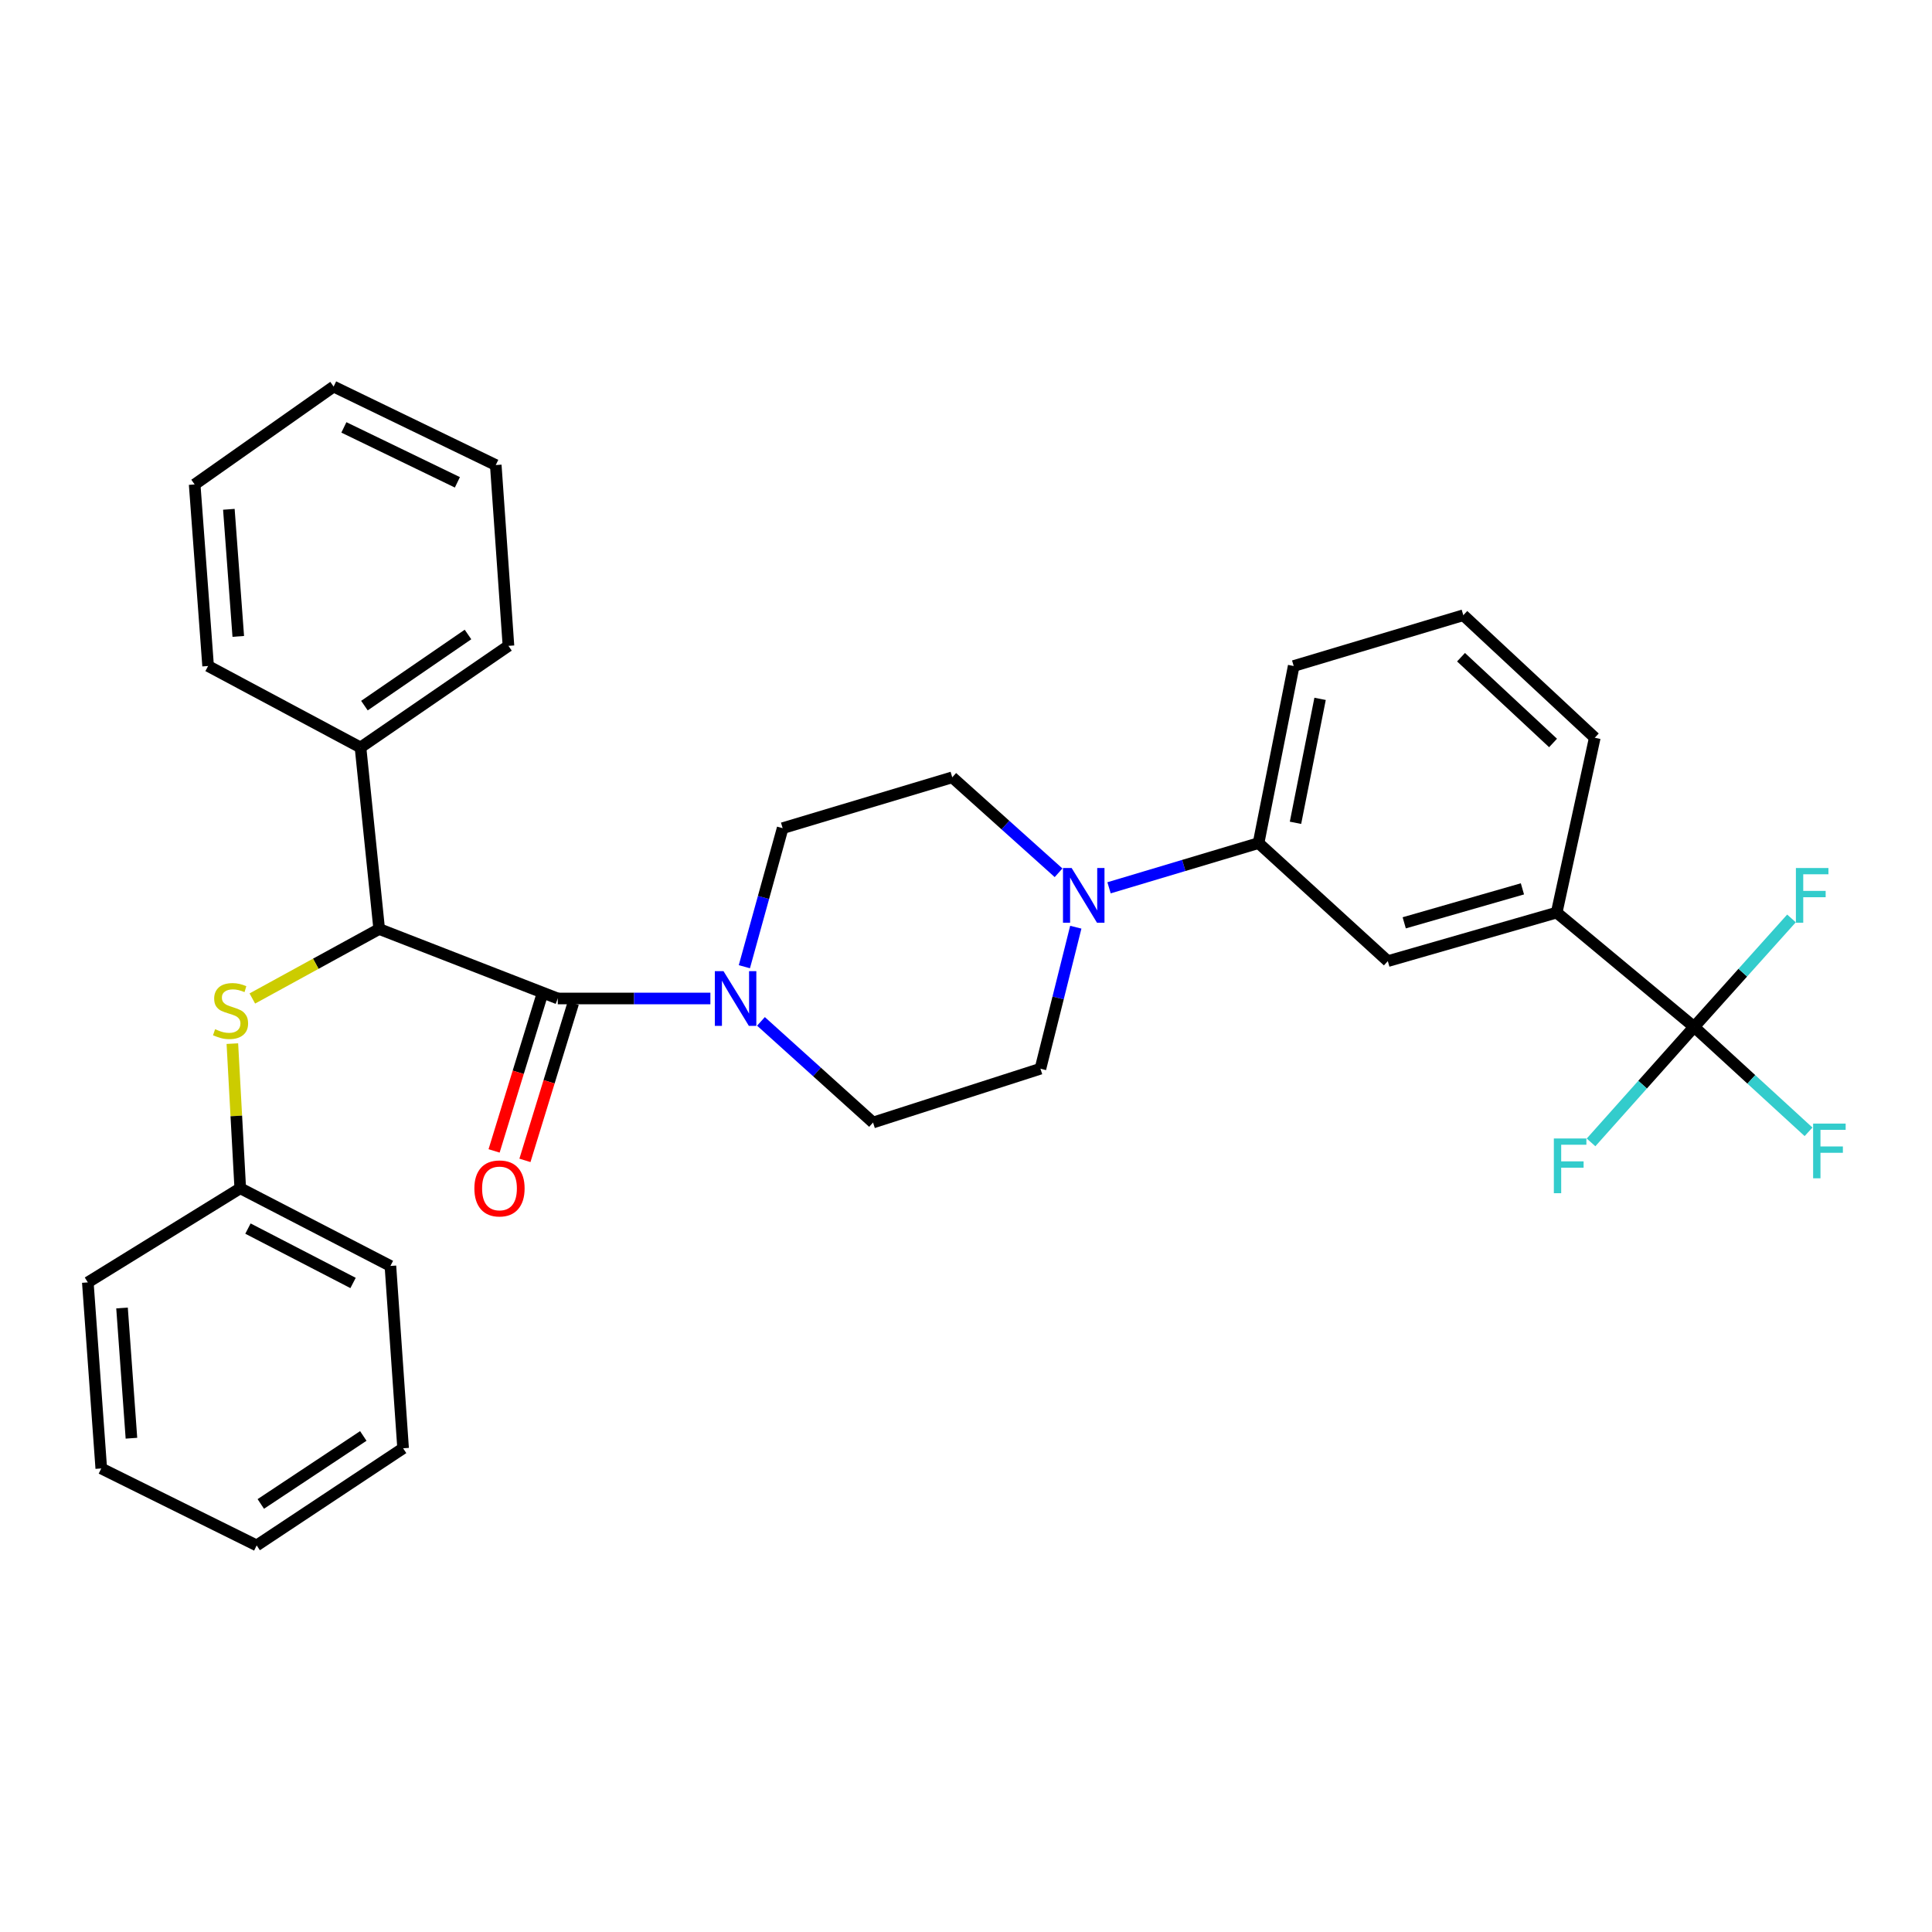 <?xml version='1.0' encoding='iso-8859-1'?>
<svg version='1.1' baseProfile='full'
              xmlns='http://www.w3.org/2000/svg'
                      xmlns:rdkit='http://www.rdkit.org/xml'
                      xmlns:xlink='http://www.w3.org/1999/xlink'
                  xml:space='preserve'
width='1000px' height='1000px' viewBox='0 0 1000 1000'>
<!-- END OF HEADER -->
<rect style='opacity:1.0;fill:#FFFFFF;stroke:none' width='1000' height='1000' x='0' y='0'> </rect>
<path class='bond-0' d='M 288.706,516.816 L 328.201,516.816' style='fill:none;fill-rule:evenodd;stroke:#000000;stroke-width:6px;stroke-linecap:butt;stroke-linejoin:miter;stroke-opacity:1' />
<path class='bond-0' d='M 328.201,516.816 L 367.696,516.816' style='fill:none;fill-rule:evenodd;stroke:#0000FF;stroke-width:6px;stroke-linecap:butt;stroke-linejoin:miter;stroke-opacity:1' />
<path class='bond-2' d='M 288.706,516.816 L 196.266,480.855' style='fill:none;fill-rule:evenodd;stroke:#000000;stroke-width:6px;stroke-linecap:butt;stroke-linejoin:miter;stroke-opacity:1' />
<path class='bond-8' d='M 280.722,514.363 L 268.231,555.034' style='fill:none;fill-rule:evenodd;stroke:#000000;stroke-width:6px;stroke-linecap:butt;stroke-linejoin:miter;stroke-opacity:1' />
<path class='bond-8' d='M 268.231,555.034 L 255.739,595.705' style='fill:none;fill-rule:evenodd;stroke:#FF0000;stroke-width:6px;stroke-linecap:butt;stroke-linejoin:miter;stroke-opacity:1' />
<path class='bond-8' d='M 296.69,519.268 L 284.199,559.939' style='fill:none;fill-rule:evenodd;stroke:#000000;stroke-width:6px;stroke-linecap:butt;stroke-linejoin:miter;stroke-opacity:1' />
<path class='bond-8' d='M 284.199,559.939 L 271.707,600.609' style='fill:none;fill-rule:evenodd;stroke:#FF0000;stroke-width:6px;stroke-linecap:butt;stroke-linejoin:miter;stroke-opacity:1' />
<path class='bond-9' d='M 385.282,500.369 L 395.19,464.516' style='fill:none;fill-rule:evenodd;stroke:#0000FF;stroke-width:6px;stroke-linecap:butt;stroke-linejoin:miter;stroke-opacity:1' />
<path class='bond-9' d='M 395.19,464.516 L 405.098,428.663' style='fill:none;fill-rule:evenodd;stroke:#000000;stroke-width:6px;stroke-linecap:butt;stroke-linejoin:miter;stroke-opacity:1' />
<path class='bond-10' d='M 393.873,528.668 L 422.881,554.842' style='fill:none;fill-rule:evenodd;stroke:#0000FF;stroke-width:6px;stroke-linecap:butt;stroke-linejoin:miter;stroke-opacity:1' />
<path class='bond-10' d='M 422.881,554.842 L 451.888,581.016' style='fill:none;fill-rule:evenodd;stroke:#000000;stroke-width:6px;stroke-linecap:butt;stroke-linejoin:miter;stroke-opacity:1' />
<path class='bond-1' d='M 876.873,531.525 L 805.731,472.354' style='fill:none;fill-rule:evenodd;stroke:#000000;stroke-width:6px;stroke-linecap:butt;stroke-linejoin:miter;stroke-opacity:1' />
<path class='bond-14' d='M 876.873,531.525 L 850.197,561.414' style='fill:none;fill-rule:evenodd;stroke:#000000;stroke-width:6px;stroke-linecap:butt;stroke-linejoin:miter;stroke-opacity:1' />
<path class='bond-14' d='M 850.197,561.414 L 823.521,591.303' style='fill:none;fill-rule:evenodd;stroke:#33CCCC;stroke-width:6px;stroke-linecap:butt;stroke-linejoin:miter;stroke-opacity:1' />
<path class='bond-15' d='M 876.873,531.525 L 902.069,503.45' style='fill:none;fill-rule:evenodd;stroke:#000000;stroke-width:6px;stroke-linecap:butt;stroke-linejoin:miter;stroke-opacity:1' />
<path class='bond-15' d='M 902.069,503.45 L 927.266,475.375' style='fill:none;fill-rule:evenodd;stroke:#33CCCC;stroke-width:6px;stroke-linecap:butt;stroke-linejoin:miter;stroke-opacity:1' />
<path class='bond-16' d='M 876.873,531.525 L 906.485,558.676' style='fill:none;fill-rule:evenodd;stroke:#000000;stroke-width:6px;stroke-linecap:butt;stroke-linejoin:miter;stroke-opacity:1' />
<path class='bond-16' d='M 906.485,558.676 L 936.097,585.827' style='fill:none;fill-rule:evenodd;stroke:#33CCCC;stroke-width:6px;stroke-linecap:butt;stroke-linejoin:miter;stroke-opacity:1' />
<path class='bond-5' d='M 196.266,480.855 L 163.437,498.838' style='fill:none;fill-rule:evenodd;stroke:#000000;stroke-width:6px;stroke-linecap:butt;stroke-linejoin:miter;stroke-opacity:1' />
<path class='bond-5' d='M 163.437,498.838 L 130.607,516.821' style='fill:none;fill-rule:evenodd;stroke:#CCCC00;stroke-width:6px;stroke-linecap:butt;stroke-linejoin:miter;stroke-opacity:1' />
<path class='bond-13' d='M 196.266,480.855 L 186.596,386.884' style='fill:none;fill-rule:evenodd;stroke:#000000;stroke-width:6px;stroke-linecap:butt;stroke-linejoin:miter;stroke-opacity:1' />
<path class='bond-3' d='M 556.825,479.917 L 547.676,516.542' style='fill:none;fill-rule:evenodd;stroke:#0000FF;stroke-width:6px;stroke-linecap:butt;stroke-linejoin:miter;stroke-opacity:1' />
<path class='bond-3' d='M 547.676,516.542 L 538.528,553.166' style='fill:none;fill-rule:evenodd;stroke:#000000;stroke-width:6px;stroke-linecap:butt;stroke-linejoin:miter;stroke-opacity:1' />
<path class='bond-6' d='M 574.041,459.526 L 612.735,447.951' style='fill:none;fill-rule:evenodd;stroke:#0000FF;stroke-width:6px;stroke-linecap:butt;stroke-linejoin:miter;stroke-opacity:1' />
<path class='bond-6' d='M 612.735,447.951 L 651.43,436.375' style='fill:none;fill-rule:evenodd;stroke:#000000;stroke-width:6px;stroke-linecap:butt;stroke-linejoin:miter;stroke-opacity:1' />
<path class='bond-31' d='M 547.913,451.751 L 520.396,427.048' style='fill:none;fill-rule:evenodd;stroke:#0000FF;stroke-width:6px;stroke-linecap:butt;stroke-linejoin:miter;stroke-opacity:1' />
<path class='bond-31' d='M 520.396,427.048 L 492.879,402.345' style='fill:none;fill-rule:evenodd;stroke:#000000;stroke-width:6px;stroke-linecap:butt;stroke-linejoin:miter;stroke-opacity:1' />
<path class='bond-4' d='M 805.731,472.354 L 718.331,497.476' style='fill:none;fill-rule:evenodd;stroke:#000000;stroke-width:6px;stroke-linecap:butt;stroke-linejoin:miter;stroke-opacity:1' />
<path class='bond-4' d='M 788.007,460.068 L 726.826,477.653' style='fill:none;fill-rule:evenodd;stroke:#000000;stroke-width:6px;stroke-linecap:butt;stroke-linejoin:miter;stroke-opacity:1' />
<path class='bond-34' d='M 805.731,472.354 L 825.451,381.854' style='fill:none;fill-rule:evenodd;stroke:#000000;stroke-width:6px;stroke-linecap:butt;stroke-linejoin:miter;stroke-opacity:1' />
<path class='bond-17' d='M 120.271,540.181 L 122.313,577.613' style='fill:none;fill-rule:evenodd;stroke:#CCCC00;stroke-width:6px;stroke-linecap:butt;stroke-linejoin:miter;stroke-opacity:1' />
<path class='bond-17' d='M 122.313,577.613 L 124.354,615.046' style='fill:none;fill-rule:evenodd;stroke:#000000;stroke-width:6px;stroke-linecap:butt;stroke-linejoin:miter;stroke-opacity:1' />
<path class='bond-7' d='M 651.43,436.375 L 718.331,497.476' style='fill:none;fill-rule:evenodd;stroke:#000000;stroke-width:6px;stroke-linecap:butt;stroke-linejoin:miter;stroke-opacity:1' />
<path class='bond-19' d='M 651.43,436.375 L 669.619,344.724' style='fill:none;fill-rule:evenodd;stroke:#000000;stroke-width:6px;stroke-linecap:butt;stroke-linejoin:miter;stroke-opacity:1' />
<path class='bond-19' d='M 670.543,425.879 L 683.275,361.724' style='fill:none;fill-rule:evenodd;stroke:#000000;stroke-width:6px;stroke-linecap:butt;stroke-linejoin:miter;stroke-opacity:1' />
<path class='bond-11' d='M 405.098,428.663 L 492.879,402.345' style='fill:none;fill-rule:evenodd;stroke:#000000;stroke-width:6px;stroke-linecap:butt;stroke-linejoin:miter;stroke-opacity:1' />
<path class='bond-12' d='M 451.888,581.016 L 538.528,553.166' style='fill:none;fill-rule:evenodd;stroke:#000000;stroke-width:6px;stroke-linecap:butt;stroke-linejoin:miter;stroke-opacity:1' />
<path class='bond-21' d='M 186.596,386.884 L 263.176,334.294' style='fill:none;fill-rule:evenodd;stroke:#000000;stroke-width:6px;stroke-linecap:butt;stroke-linejoin:miter;stroke-opacity:1' />
<path class='bond-21' d='M 188.627,365.226 L 242.233,328.412' style='fill:none;fill-rule:evenodd;stroke:#000000;stroke-width:6px;stroke-linecap:butt;stroke-linejoin:miter;stroke-opacity:1' />
<path class='bond-22' d='M 186.596,386.884 L 107.715,344.724' style='fill:none;fill-rule:evenodd;stroke:#000000;stroke-width:6px;stroke-linecap:butt;stroke-linejoin:miter;stroke-opacity:1' />
<path class='bond-23' d='M 124.354,615.046 L 202.076,655.257' style='fill:none;fill-rule:evenodd;stroke:#000000;stroke-width:6px;stroke-linecap:butt;stroke-linejoin:miter;stroke-opacity:1' />
<path class='bond-23' d='M 128.337,635.914 L 182.742,664.062' style='fill:none;fill-rule:evenodd;stroke:#000000;stroke-width:6px;stroke-linecap:butt;stroke-linejoin:miter;stroke-opacity:1' />
<path class='bond-24' d='M 124.354,615.046 L 45.455,663.767' style='fill:none;fill-rule:evenodd;stroke:#000000;stroke-width:6px;stroke-linecap:butt;stroke-linejoin:miter;stroke-opacity:1' />
<path class='bond-18' d='M 825.451,381.854 L 757.409,318.434' style='fill:none;fill-rule:evenodd;stroke:#000000;stroke-width:6px;stroke-linecap:butt;stroke-linejoin:miter;stroke-opacity:1' />
<path class='bond-18' d='M 803.856,384.561 L 756.226,340.166' style='fill:none;fill-rule:evenodd;stroke:#000000;stroke-width:6px;stroke-linecap:butt;stroke-linejoin:miter;stroke-opacity:1' />
<path class='bond-20' d='M 669.619,344.724 L 757.409,318.434' style='fill:none;fill-rule:evenodd;stroke:#000000;stroke-width:6px;stroke-linecap:butt;stroke-linejoin:miter;stroke-opacity:1' />
<path class='bond-25' d='M 263.176,334.294 L 256.606,240.713' style='fill:none;fill-rule:evenodd;stroke:#000000;stroke-width:6px;stroke-linecap:butt;stroke-linejoin:miter;stroke-opacity:1' />
<path class='bond-26' d='M 107.715,344.724 L 100.755,250.754' style='fill:none;fill-rule:evenodd;stroke:#000000;stroke-width:6px;stroke-linecap:butt;stroke-linejoin:miter;stroke-opacity:1' />
<path class='bond-26' d='M 123.33,329.395 L 118.458,263.615' style='fill:none;fill-rule:evenodd;stroke:#000000;stroke-width:6px;stroke-linecap:butt;stroke-linejoin:miter;stroke-opacity:1' />
<path class='bond-27' d='M 202.076,655.257 L 208.646,749.627' style='fill:none;fill-rule:evenodd;stroke:#000000;stroke-width:6px;stroke-linecap:butt;stroke-linejoin:miter;stroke-opacity:1' />
<path class='bond-28' d='M 45.455,663.767 L 52.415,760.067' style='fill:none;fill-rule:evenodd;stroke:#000000;stroke-width:6px;stroke-linecap:butt;stroke-linejoin:miter;stroke-opacity:1' />
<path class='bond-28' d='M 63.159,677.008 L 68.031,744.418' style='fill:none;fill-rule:evenodd;stroke:#000000;stroke-width:6px;stroke-linecap:butt;stroke-linejoin:miter;stroke-opacity:1' />
<path class='bond-32' d='M 256.606,240.713 L 172.685,200.093' style='fill:none;fill-rule:evenodd;stroke:#000000;stroke-width:6px;stroke-linecap:butt;stroke-linejoin:miter;stroke-opacity:1' />
<path class='bond-32' d='M 236.74,249.655 L 177.996,221.222' style='fill:none;fill-rule:evenodd;stroke:#000000;stroke-width:6px;stroke-linecap:butt;stroke-linejoin:miter;stroke-opacity:1' />
<path class='bond-29' d='M 100.755,250.754 L 172.685,200.093' style='fill:none;fill-rule:evenodd;stroke:#000000;stroke-width:6px;stroke-linecap:butt;stroke-linejoin:miter;stroke-opacity:1' />
<path class='bond-33' d='M 208.646,749.627 L 132.855,799.907' style='fill:none;fill-rule:evenodd;stroke:#000000;stroke-width:6px;stroke-linecap:butt;stroke-linejoin:miter;stroke-opacity:1' />
<path class='bond-33' d='M 188.043,743.249 L 134.989,778.445' style='fill:none;fill-rule:evenodd;stroke:#000000;stroke-width:6px;stroke-linecap:butt;stroke-linejoin:miter;stroke-opacity:1' />
<path class='bond-30' d='M 52.415,760.067 L 132.855,799.907' style='fill:none;fill-rule:evenodd;stroke:#000000;stroke-width:6px;stroke-linecap:butt;stroke-linejoin:miter;stroke-opacity:1' />
<path  class='atom-1' d='M 374.477 502.656
L 383.757 517.656
Q 384.677 519.136, 386.157 521.816
Q 387.637 524.496, 387.717 524.656
L 387.717 502.656
L 391.477 502.656
L 391.477 530.976
L 387.597 530.976
L 377.637 514.576
Q 376.477 512.656, 375.237 510.456
Q 374.037 508.256, 373.677 507.576
L 373.677 530.976
L 369.997 530.976
L 369.997 502.656
L 374.477 502.656
' fill='#0000FF'/>
<path  class='atom-4' d='M 554.679 449.285
L 563.959 464.285
Q 564.879 465.765, 566.359 468.445
Q 567.839 471.125, 567.919 471.285
L 567.919 449.285
L 571.679 449.285
L 571.679 477.605
L 567.799 477.605
L 557.839 461.205
Q 556.679 459.285, 555.439 457.085
Q 554.239 454.885, 553.879 454.205
L 553.879 477.605
L 550.199 477.605
L 550.199 449.285
L 554.679 449.285
' fill='#0000FF'/>
<path  class='atom-6' d='M 111.334 532.716
Q 111.654 532.836, 112.974 533.396
Q 114.294 533.956, 115.734 534.316
Q 117.214 534.636, 118.654 534.636
Q 121.334 534.636, 122.894 533.356
Q 124.454 532.036, 124.454 529.756
Q 124.454 528.196, 123.654 527.236
Q 122.894 526.276, 121.694 525.756
Q 120.494 525.236, 118.494 524.636
Q 115.974 523.876, 114.454 523.156
Q 112.974 522.436, 111.894 520.916
Q 110.854 519.396, 110.854 516.836
Q 110.854 513.276, 113.254 511.076
Q 115.694 508.876, 120.494 508.876
Q 123.774 508.876, 127.494 510.436
L 126.574 513.516
Q 123.174 512.116, 120.614 512.116
Q 117.854 512.116, 116.334 513.276
Q 114.814 514.396, 114.854 516.356
Q 114.854 517.876, 115.614 518.796
Q 116.414 519.716, 117.534 520.236
Q 118.694 520.756, 120.614 521.356
Q 123.174 522.156, 124.694 522.956
Q 126.214 523.756, 127.294 525.396
Q 128.414 526.996, 128.414 529.756
Q 128.414 533.676, 125.774 535.796
Q 123.174 537.876, 118.814 537.876
Q 116.294 537.876, 114.374 537.316
Q 112.494 536.796, 110.254 535.876
L 111.334 532.716
' fill='#CCCC00'/>
<path  class='atom-9' d='M 245.536 615.126
Q 245.536 608.326, 248.896 604.526
Q 252.256 600.726, 258.536 600.726
Q 264.816 600.726, 268.176 604.526
Q 271.536 608.326, 271.536 615.126
Q 271.536 622.006, 268.136 625.926
Q 264.736 629.806, 258.536 629.806
Q 252.296 629.806, 248.896 625.926
Q 245.536 622.046, 245.536 615.126
M 258.536 626.606
Q 262.856 626.606, 265.176 623.726
Q 267.536 620.806, 267.536 615.126
Q 267.536 609.566, 265.176 606.766
Q 262.856 603.926, 258.536 603.926
Q 254.216 603.926, 251.856 606.726
Q 249.536 609.526, 249.536 615.126
Q 249.536 620.846, 251.856 623.726
Q 254.216 626.606, 258.536 626.606
' fill='#FF0000'/>
<path  class='atom-15' d='M 804.271 589.277
L 821.111 589.277
L 821.111 592.517
L 808.071 592.517
L 808.071 601.117
L 819.671 601.117
L 819.671 604.397
L 808.071 604.397
L 808.071 617.597
L 804.271 617.597
L 804.271 589.277
' fill='#33CCCC'/>
<path  class='atom-16' d='M 929.553 449.285
L 946.393 449.285
L 946.393 452.525
L 933.353 452.525
L 933.353 461.125
L 944.953 461.125
L 944.953 464.405
L 933.353 464.405
L 933.353 477.605
L 929.553 477.605
L 929.553 449.285
' fill='#33CCCC'/>
<path  class='atom-17' d='M 938.471 581.565
L 955.311 581.565
L 955.311 584.805
L 942.271 584.805
L 942.271 593.405
L 953.871 593.405
L 953.871 596.685
L 942.271 596.685
L 942.271 609.885
L 938.471 609.885
L 938.471 581.565
' fill='#33CCCC'/>
</svg>
